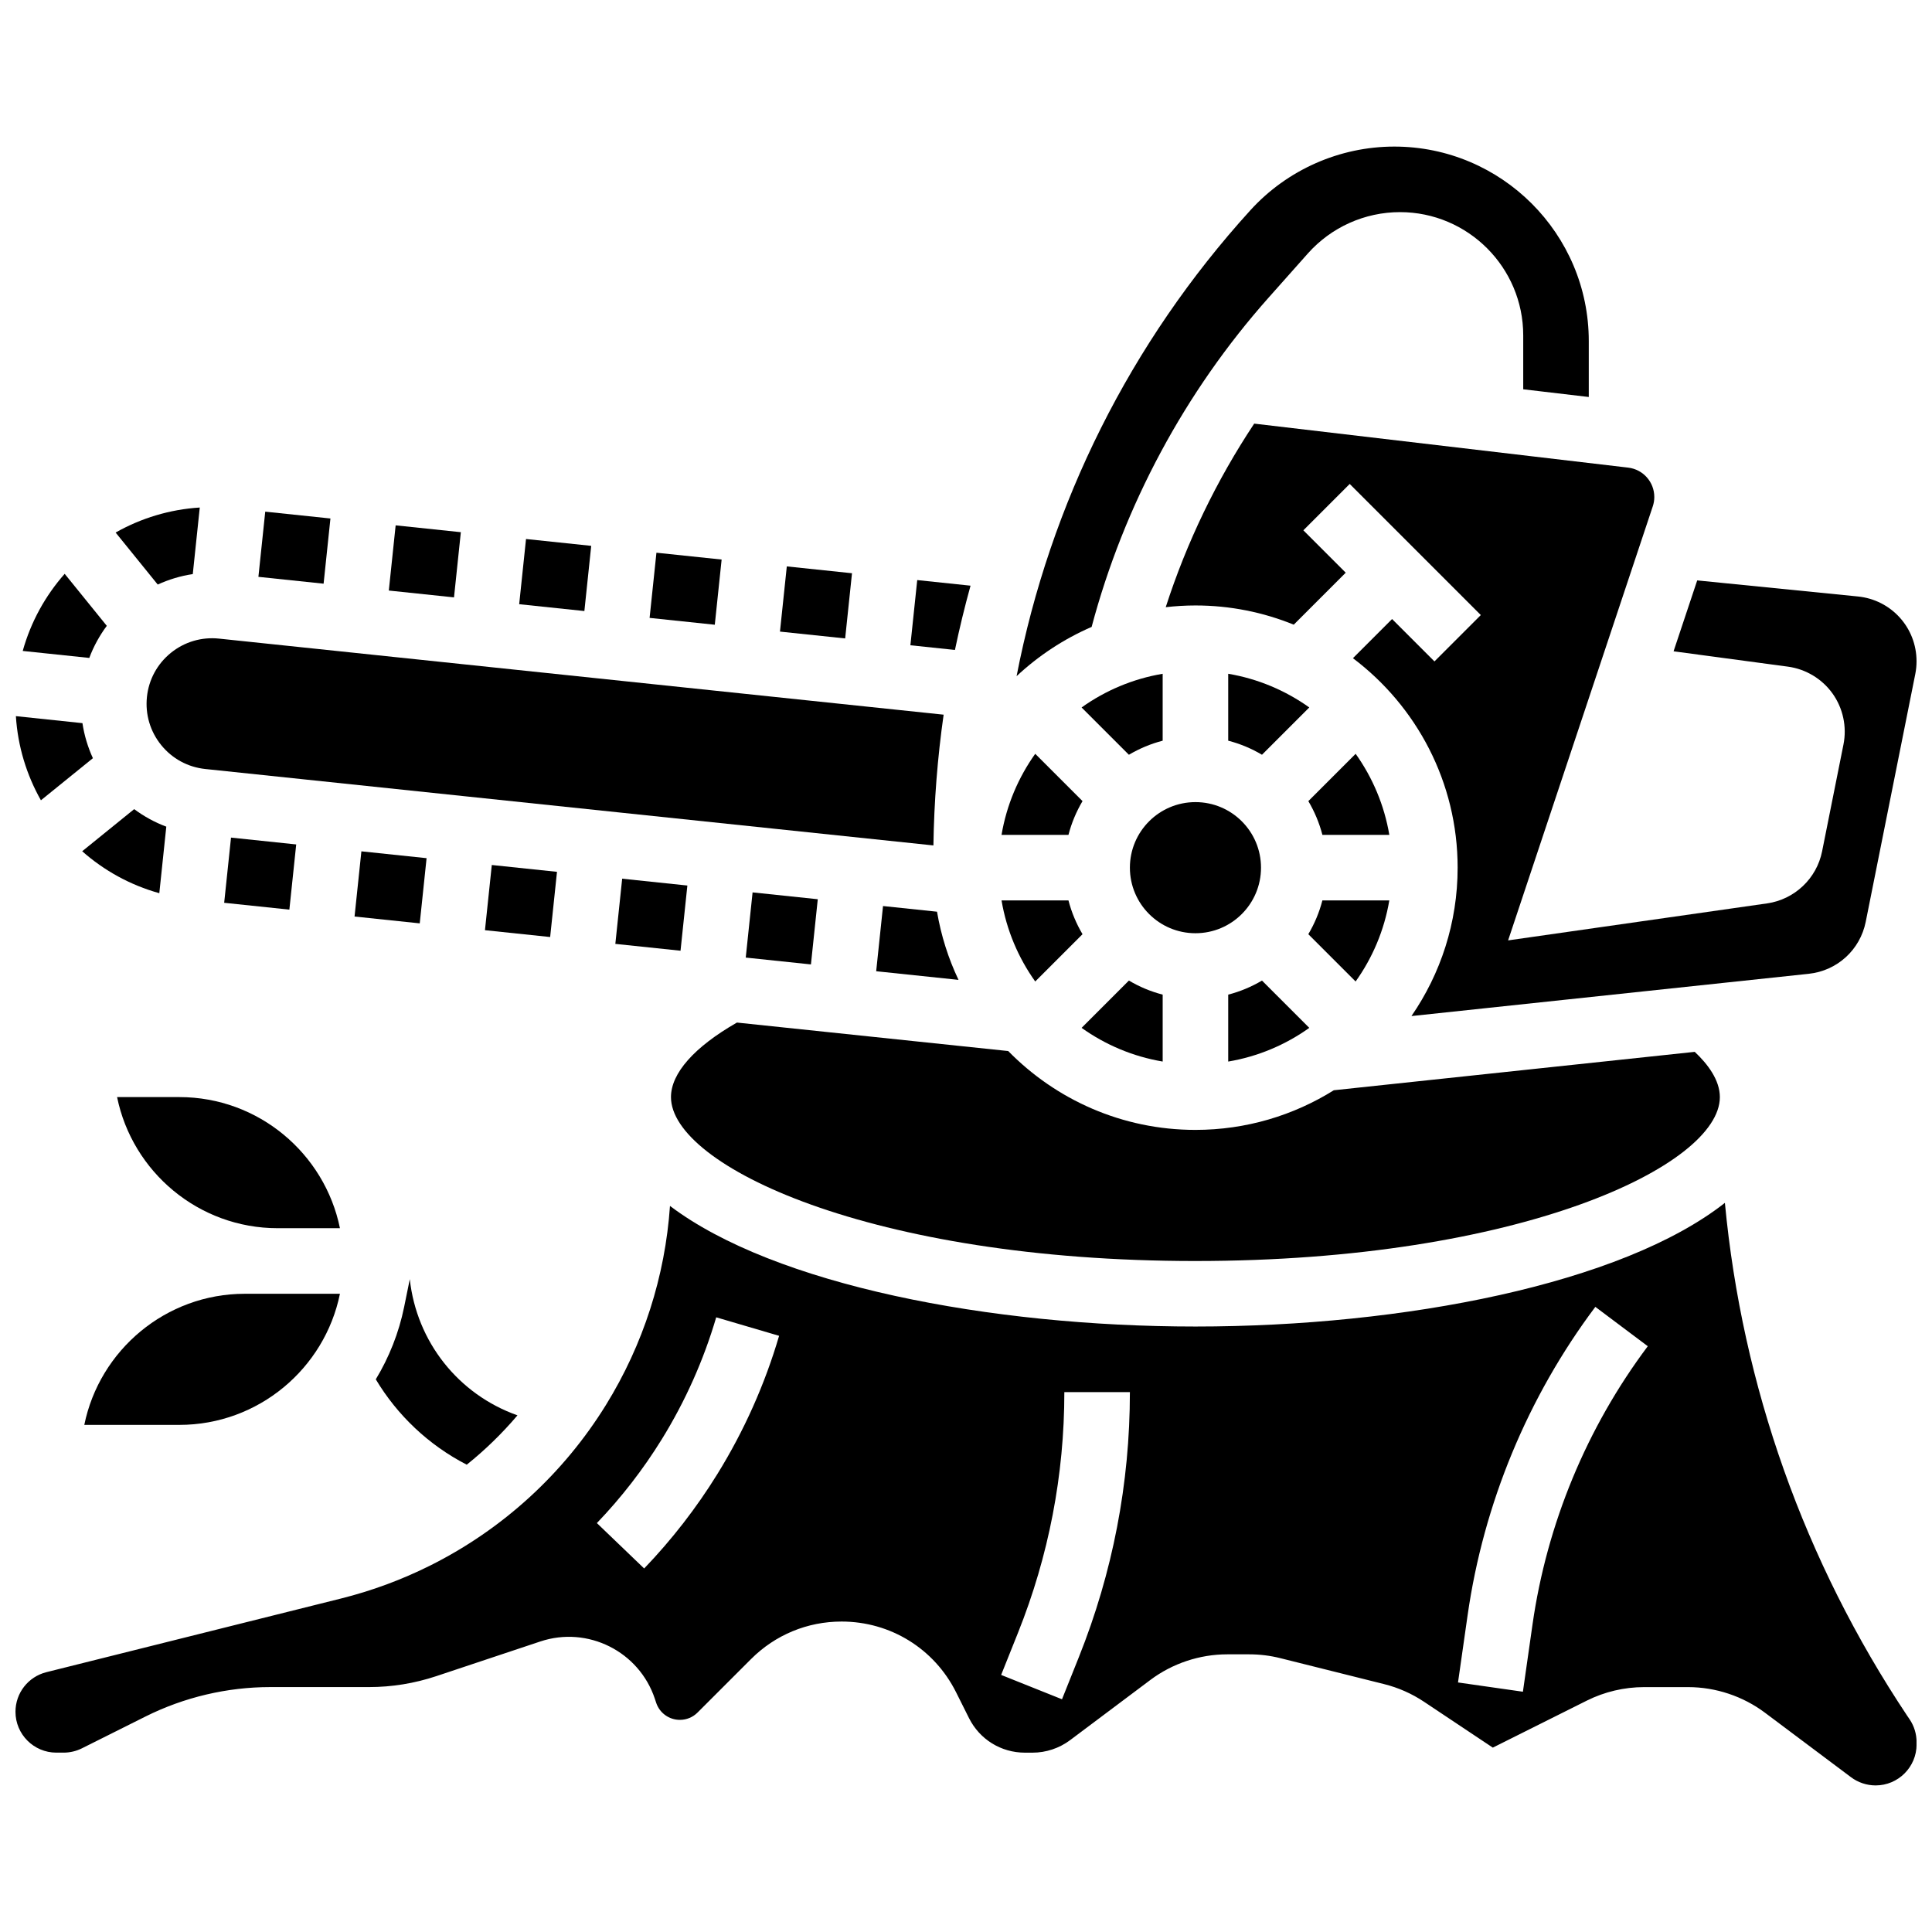 <?xml version="1.0" encoding="UTF-8"?>
<!-- Uploaded to: SVG Find, www.svgrepo.com, Generator: SVG Find Mixer Tools -->
<svg width="800px" height="800px" version="1.1" viewBox="144 144 512 512" xmlns="http://www.w3.org/2000/svg">
 <defs>
  <clipPath id="c">
   <path d="m452 256h199.9v158h-199.9z"/>
  </clipPath>
  <clipPath id="b">
   <path d="m148.09 462h503.81v156h-503.81z"/>
  </clipPath>
  <clipPath id="a">
   <path d="m148.09 333h20.906v24h-20.906z"/>
  </clipPath>
 </defs>
 <path d="m267.69 532.16c4.887-3.914 9.387-8.297 13.445-13.078-15.684-5.555-26.727-19.508-28.535-36.086l-1.492 7.332c-1.414 6.938-4.004 13.402-7.519 19.211 5.711 9.543 14.008 17.414 24.102 22.621z"/>
 <path d="m452.12 425.32v-17.734c-3.184-0.82-6.188-2.09-8.949-3.727l-12.535 12.535c6.277 4.477 13.578 7.594 21.484 8.926z"/>
 <path d="m443.17 344.02c2.762-1.633 5.766-2.902 8.949-3.727v-17.734c-7.906 1.332-15.207 4.449-21.484 8.926z"/>
 <path d="m478.18 373.94c0 9.598-7.777 17.375-17.371 17.375-9.598 0-17.375-7.777-17.375-17.375 0-9.594 7.777-17.371 17.375-17.371 9.594 0 17.371 7.777 17.371 17.371"/>
 <path d="m480.19 222.88 10.398-11.699c6.195-6.969 15.094-10.965 24.418-10.965 18.012 0 32.664 14.652 32.664 32.664v14.285l17.371 2.043v-14.828c0-28.418-23.117-51.535-51.535-51.535-14.488 0-28.391 6.148-38.137 16.867-31.848 35.035-53.086 77.723-61.965 123.48 5.793-5.414 12.508-9.855 19.887-13.051 8.586-32.227 24.73-62.32 46.898-87.262z"/>
 <path d="m430.88 391.57c-1.633-2.762-2.902-5.766-3.727-8.949h-17.734c1.332 7.906 4.449 15.207 8.926 21.484z"/>
 <path d="m469.49 340.29c3.184 0.82 6.188 2.09 8.949 3.727l12.535-12.535c-6.277-4.473-13.578-7.594-21.484-8.926z"/>
 <path d="m430.88 356.3-12.535-12.535c-4.473 6.277-7.594 13.578-8.926 21.484h17.734c0.824-3.184 2.094-6.188 3.727-8.949z"/>
 <path d="m401.2 299.21-14.125-1.484-1.812 17.277 11.809 1.238c1.191-5.727 2.578-11.406 4.129-17.031z"/>
 <path d="m460.8 478.18c86.109 0 138.98-25.297 138.98-43.434 0-4.523-3.211-8.754-6.656-11.996l-95.645 10.176c-10.652 6.652-23.223 10.508-36.68 10.508-19.418 0-36.992-8.016-49.613-20.898l-71.891-7.547c-11.297 6.465-17.48 13.43-17.48 19.758 0 18.137 52.875 43.434 138.98 43.434z"/>
 <g clip-path="url(#c)">
  <path d="m452.93 304.91c2.586-0.293 5.207-0.457 7.871-0.457 9.215 0 18.004 1.816 26.059 5.09l13.773-13.777-11.23-11.23 12.285-12.285 34.746 34.746-12.285 12.285-11.23-11.23-10.375 10.375c16.84 12.695 27.746 32.855 27.746 55.516 0 14.586-4.527 28.133-12.238 39.324l105.28-11.199c7.547-0.801 13.621-6.344 15.109-13.785l13.129-65.641c0.223-1.113 0.336-2.25 0.336-3.387 0-8.91-6.684-16.297-15.551-17.184l-42.574-4.258-6.266 18.789 30.301 4.066c4.738 0.637 9.051 3.234 11.832 7.125 2.777 3.891 3.832 8.812 2.894 13.5l-5.664 28.324c-1.441 7.211-7.301 12.75-14.578 13.793l-68.633 9.805 38.34-115.03c0.27-0.801 0.402-1.633 0.402-2.477 0-3.973-2.977-7.316-6.918-7.781l-99.113-11.66c-9.984 15.047-17.898 31.445-23.445 48.641z"/>
 </g>
 <path d="m307.07 394.14 1.812-17.277 17.277 1.812-1.812 17.277z"/>
 <path d="m469.49 407.59v17.734c7.906-1.332 15.207-4.449 21.484-8.926l-12.535-12.535c-2.762 1.633-5.766 2.902-8.949 3.727z"/>
 <path d="m512.18 382.62h-17.734c-0.82 3.184-2.09 6.188-3.727 8.949l12.535 12.535c4.477-6.277 7.594-13.578 8.926-21.484z"/>
 <path d="m341.63 397.77 1.812-17.277 17.277 1.812-1.812 17.277z"/>
 <path d="m503.26 343.77-12.535 12.535c1.633 2.762 2.902 5.766 3.727 8.949h17.734c-1.336-7.902-4.453-15.203-8.926-21.484z"/>
 <path d="m378.01 384.11-1.812 17.277 21.82 2.289c-2.684-5.644-4.621-11.711-5.699-18.066z"/>
 <path d="m212.48 296.87 1.812-17.277 17.277 1.812-1.812 17.277z"/>
 <path d="m172.3 309.85-11.16-13.781c-5.106 5.777-8.965 12.715-11.117 20.438l17.641 1.852c1.148-3.078 2.723-5.93 4.637-8.508z"/>
 <path d="m195.09 296.14 1.852-17.641c-8.004 0.5-15.594 2.836-22.301 6.633l11.16 13.781c2.922-1.34 6.039-2.289 9.289-2.773z"/>
 <path d="m203.41 383.25 1.812-17.277 17.277 1.812-1.812 17.277z"/>
 <g clip-path="url(#b)">
  <path d="m649.43 598.7c-27.262-40.891-43.73-87.41-48.316-135.93-27.254 21.445-85.043 32.773-140.3 32.773-54.559 0-111.59-11.043-139.26-31.961-1.285 18.66-7.086 36.746-16.965 52.734-11.277 18.25-27.383 32.965-46.57 42.559-7.523 3.762-15.473 6.703-23.629 8.742l-78.09 19.523c-4.828 1.207-8.199 5.523-8.199 10.5 0 5.969 4.856 10.824 10.824 10.824h1.941c1.672 0 3.344-0.395 4.84-1.141l16.871-8.438c10.199-5.098 21.617-7.793 33.02-7.793h26.168c6.082 0 12.086-0.977 17.855-2.898l27.566-9.188c12.559-4.188 26.168 2.625 30.352 15.176l0.355 1.07c0.902 2.711 3.426 4.527 6.281 4.527 1.77 0 3.43-0.688 4.68-1.938l14.184-14.18c6.41-6.41 14.93-9.938 23.992-9.938 12.938 0 24.566 7.188 30.348 18.758l3.418 6.832c2.824 5.648 8.496 9.156 14.809 9.156h2.043c3.559 0 7.086-1.176 9.934-3.312l21.281-15.961c5.836-4.375 13.066-6.785 20.359-6.785h5.852c2.773 0 5.543 0.34 8.23 1.016l27.484 6.871c3.781 0.945 7.348 2.519 10.594 4.684l18.227 12.152 24.906-12.453c4.688-2.344 9.934-3.582 15.176-3.582h11.684c7.293 0 14.523 2.41 20.359 6.785l22.805 17.094c1.867 1.402 4.18 2.172 6.516 2.172 5.988 0 10.859-4.871 10.859-10.859v-0.598c0-2.148-0.629-4.234-1.824-6.023zm-315.29-64.109c-5.566 9.008-12.102 17.441-19.43 25.07l-12.531-12.031c6.477-6.746 12.258-14.207 17.18-22.172 6.242-10.098 11.102-20.984 14.445-32.355l16.668 4.902c-3.781 12.855-9.273 25.164-16.332 36.586zm95.77 48.562-4.469 11.172-16.129-6.453 4.469-11.172c8.148-20.371 12.281-41.832 12.281-63.777h17.371c0 24.168-4.551 47.797-13.523 70.23zm120.22-8.637-2.543 17.809-17.199-2.457 2.543-17.809c4.227-29.57 15.93-57.832 33.852-81.727l13.898 10.43c-16.176 21.562-26.738 47.066-30.551 73.754z"/>
 </g>
 <g clip-path="url(#a)">
  <path d="m168.62 344.93c-1.336-2.918-2.285-6.039-2.773-9.289l-17.637-1.855c0.5 8.004 2.84 15.59 6.633 22.301z"/>
 </g>
 <path d="m188.07 363.07c-3.078-1.148-5.934-2.727-8.512-4.641l-13.777 11.16c5.777 5.106 12.715 8.969 20.438 11.117z"/>
 <path d="m272.52 390.51 1.812-17.277 17.277 1.812-1.812 17.277z"/>
 <path d="m350.7 311.38 1.812-17.277 17.277 1.812-1.812 17.277z"/>
 <path d="m182.94 328.7c-0.484 4.617 0.859 9.141 3.777 12.75 2.922 3.606 7.07 5.859 11.688 6.344l192.96 20.254c0.176-11.66 1.078-23.234 2.707-34.652l-192.04-20.16c-4.613-0.48-9.145 0.859-12.75 3.777-3.606 2.922-5.859 7.07-6.344 11.688z"/>
 <path d="m281.59 304.12 1.812-17.277 17.277 1.812-1.812 17.277z"/>
 <path d="m247.04 300.5 1.812-17.277 17.277 1.812-1.812 17.277z"/>
 <path d="m237.96 386.89 1.812-17.277 17.277 1.812-1.812 17.277z"/>
 <path d="m316.15 307.75 1.812-17.277 17.277 1.812-1.812 17.277z"/>
 <path d="m191.53 434.74h-16.5c4.035 19.801 21.586 34.746 42.559 34.746h16.5c-4.039-19.797-21.586-34.746-42.559-34.746z"/>
 <path d="m166.34 521.61h25.188c20.973 0 38.523-14.945 42.559-34.746h-25.188c-20.973 0-38.523 14.945-42.559 34.746z"/>
</svg>